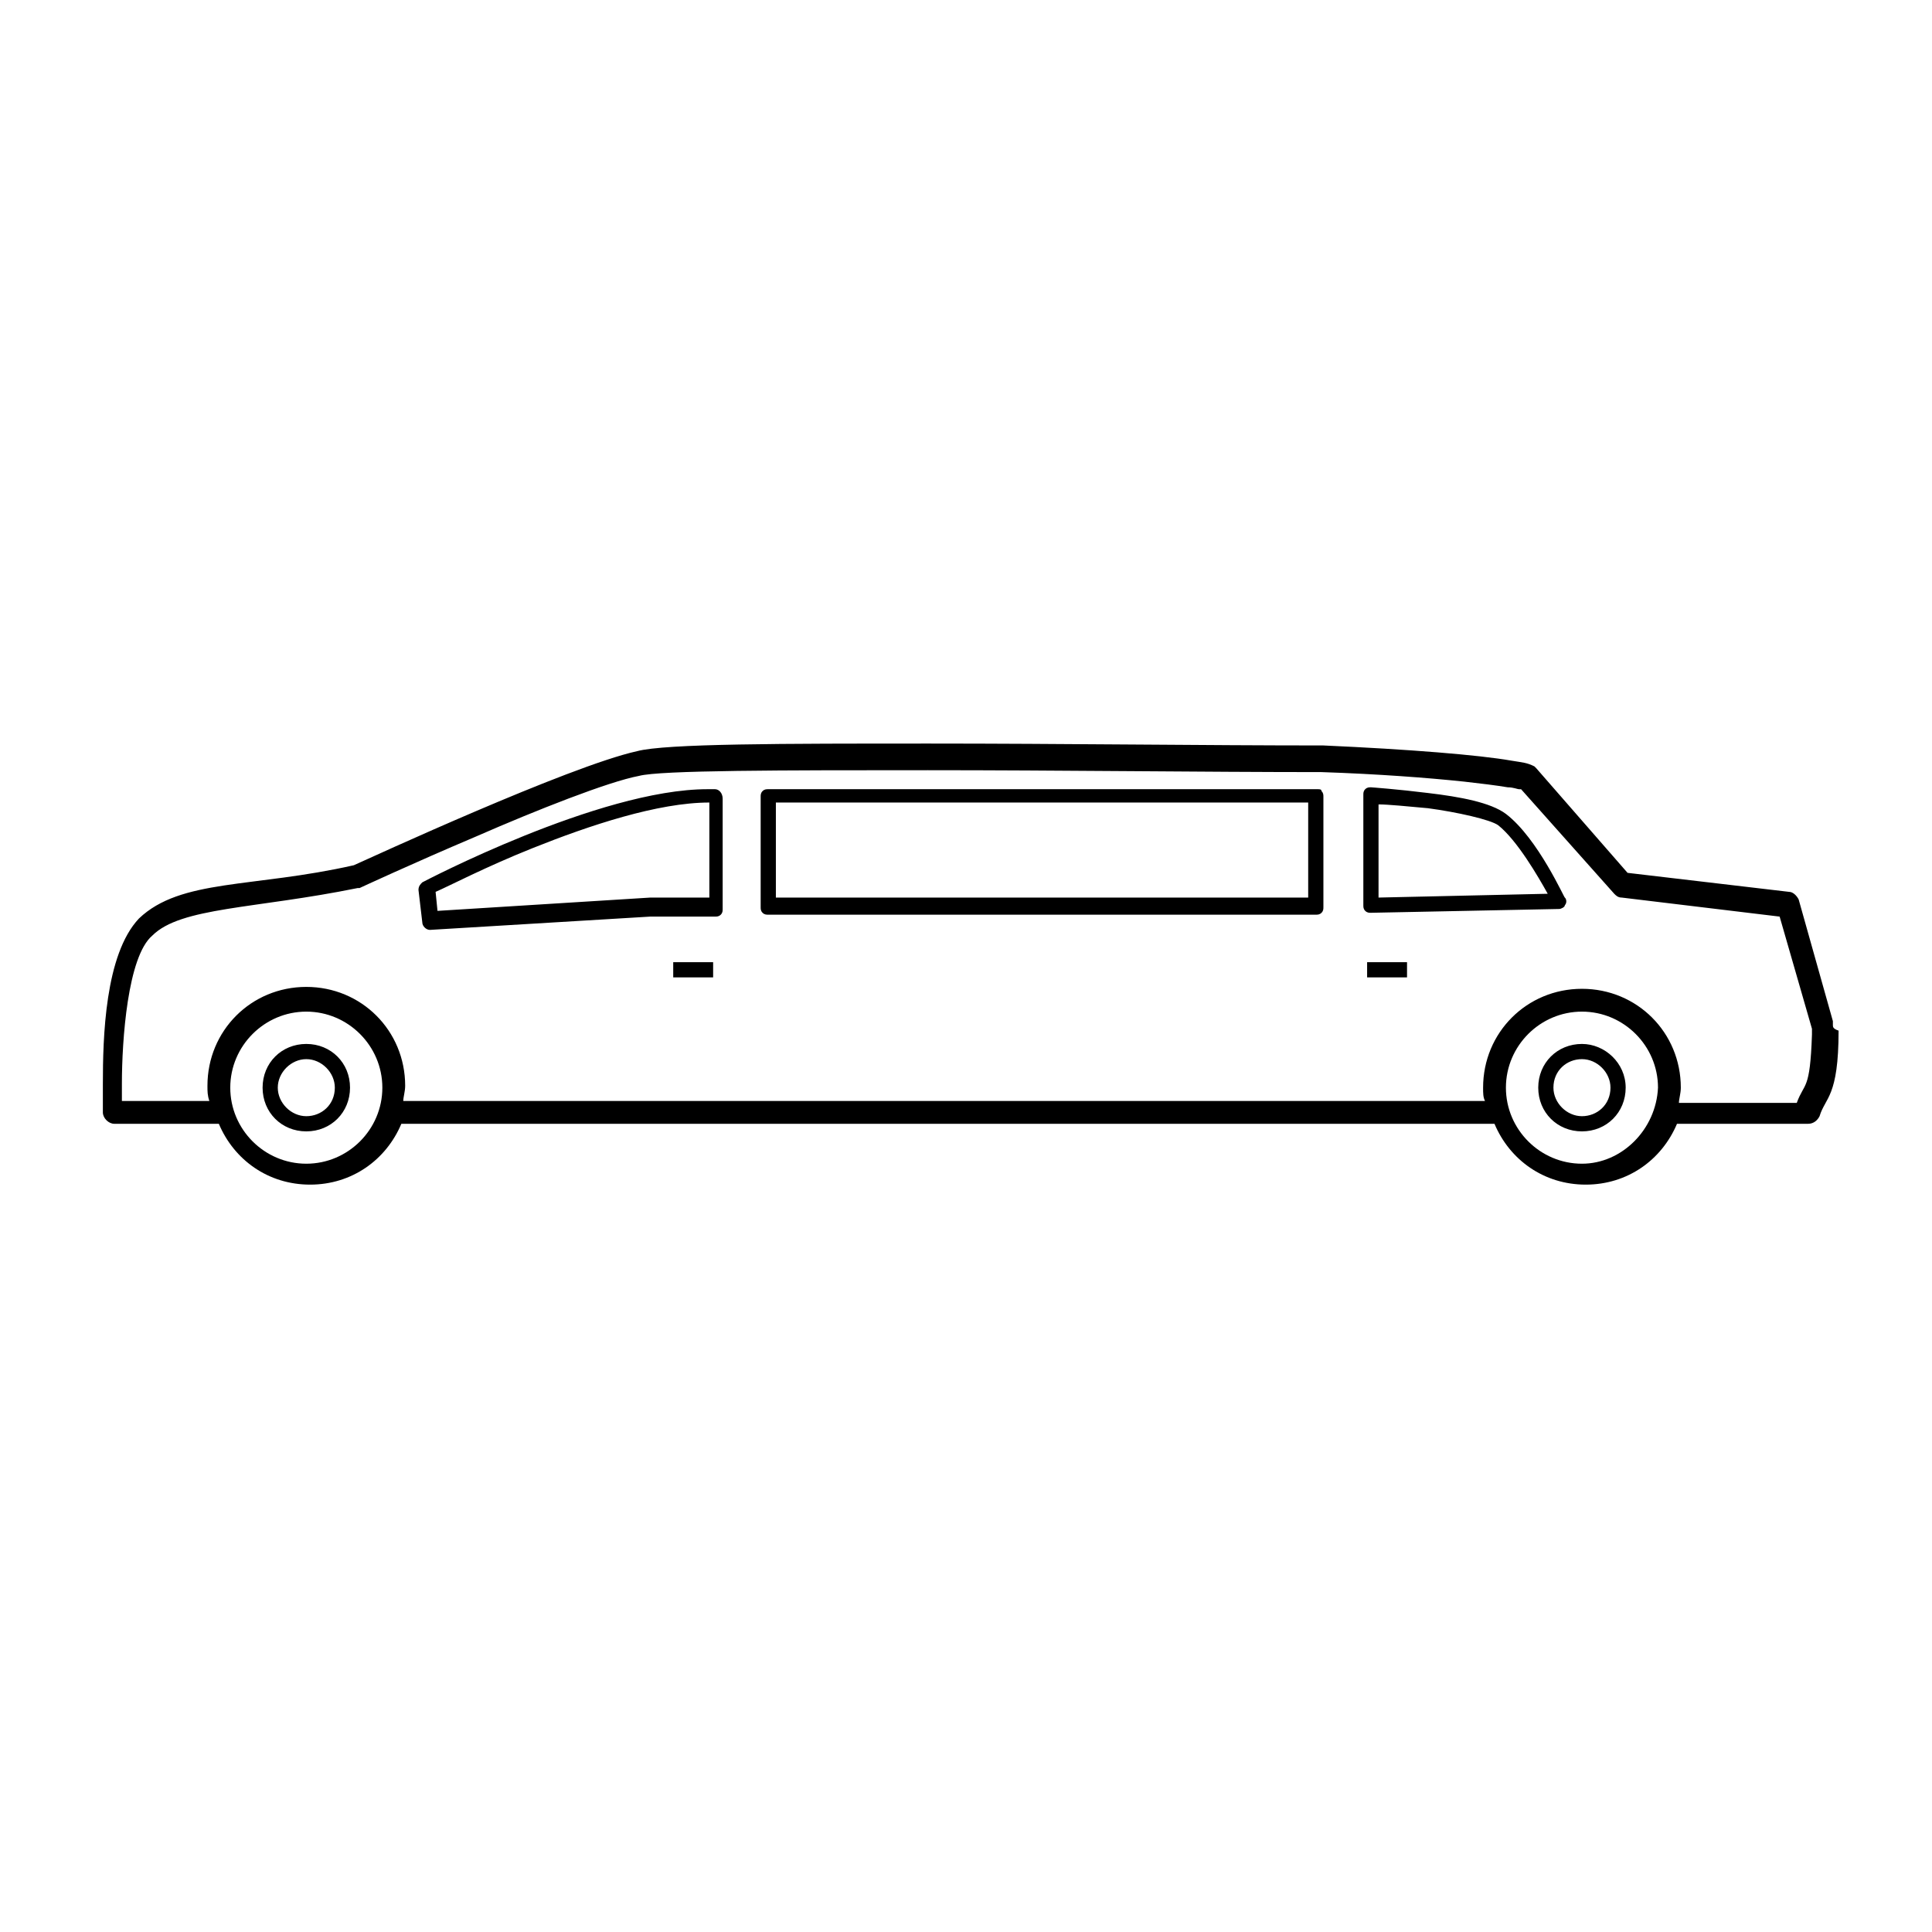 <?xml version="1.0" encoding="UTF-8"?>
<!-- Uploaded to: ICON Repo, www.svgrepo.com, Generator: ICON Repo Mixer Tools -->
<svg fill="#000000" width="800px" height="800px" version="1.1" viewBox="144 144 512 512" xmlns="http://www.w3.org/2000/svg">
 <path d="m322.41 403.02h10.578v-4.031h-10.578zm183.89 0h10.578v-4.031h-10.578zm56.934 17.637c-6.551 0-11.586 5.039-11.586 11.586 0 6.551 5.039 11.586 11.586 11.586 6.551 0 11.586-5.039 11.586-11.586 0-6.551-5.543-11.586-11.586-11.586zm0 19.145c-4.031 0-7.559-3.527-7.559-7.559 0-4.535 3.527-7.559 7.559-7.559s7.559 3.527 7.559 7.559c-0.004 4.535-3.531 7.559-7.559 7.559zm-338.06-19.145c-6.551 0-11.586 5.039-11.586 11.586 0 6.551 5.039 11.586 11.586 11.586 6.551 0 11.586-5.039 11.586-11.586 0.004-6.551-5.035-11.586-11.586-11.586zm0 19.145c-4.031 0-7.559-3.527-7.559-7.559s3.527-7.559 7.559-7.559 7.559 3.527 7.559 7.559c0 4.535-3.527 7.559-7.559 7.559zm317.91-80.105c-4.031-3.023-12.09-4.535-20.656-5.543-8.062-1.008-15.113-1.512-15.113-1.512-0.504 0-1.008 0-1.512 0.504-0.504 0.504-0.504 1.008-0.504 1.512v29.223c0 0.504 0 1.008 0.504 1.512 0.504 0.504 1.008 0.504 1.512 0.504l49.879-1.008c0.504 0 1.512-0.504 1.512-1.008 0.504-0.504 0.504-1.512 0-2.016-0.004 0.5-7.059-15.621-15.621-22.168zm-33.758 22.168v-24.688c2.519 0 7.559 0.504 13.098 1.008 7.559 1.008 16.625 3.023 18.641 4.535 5.039 4.031 10.578 13.602 13.098 18.137zm-175.83-28.719h-2.016c-28.719 0-75.57 24.688-75.57 24.688-0.504 0.504-1.008 1.008-1.008 2.016l1.008 8.566c0 1.008 1.008 2.016 2.016 2.016l58.441-3.527h17.129c0.504 0 1.008 0 1.512-0.504 0.504-0.504 0.504-1.008 0.504-1.512v-29.223c0-1.512-1.008-2.519-2.016-2.519zm-2.016 28.719h-15.113l-56.426 3.527-0.504-5.039c3.527-1.512 13.098-6.551 25.695-11.586 15.113-6.047 33.25-12.09 46.855-12.09v25.191zm161.72-28.719h-145.6c-0.504 0-1.008 0-1.512 0.504-0.504 0.504-0.504 1.008-0.504 1.512v29.223c0 0.504 0 1.008 0.504 1.512 0.504 0.504 1.008 0.504 1.512 0.504h145.1c0.504 0 1.008 0 1.512-0.504 0.504-0.504 0.504-1.008 0.504-1.512v-29.223c0-0.504 0-1.008-0.504-1.512 0-0.504-0.504-0.504-1.008-0.504zm-2.016 28.719h-141.57v-25.191h141.07v25.191zm138.55 33.754v-1.008l-9.07-32.242c-0.504-1.008-1.512-2.016-2.519-2.016l-42.824-5.039-24.184-27.711-0.504-0.504c-2.016-1.008-3.023-1.008-6.047-1.512-8.566-1.512-27.207-3.023-49.879-4.031-31.234 0-70.031-0.504-104.29-0.504-38.793 0-70.031 0-77.586 2.016-18.137 4.031-70.535 28.215-75.066 30.23-26.703 6.047-45.848 3.527-56.93 14.105-9.07 9.574-9.574 31.738-9.574 43.832v7.559c0 1.512 1.512 3.023 3.023 3.023h27.711c4.031 9.574 13.098 16.121 24.184 16.121 11.082 0 20.152-6.551 24.184-16.121h289.69c4.031 9.574 13.098 16.121 24.184 16.121 11.082 0 20.152-6.551 24.184-16.121h34.762c1.512 0 2.519-1.008 3.023-2.016 1.512-5.039 5.039-5.039 5.039-22.672-1.512-0.504-1.512-1.008-1.512-1.512zm-404.56 36.777c-11.082 0-20.152-9.07-20.152-20.152 0-11.082 9.07-20.152 20.152-20.152s20.152 9.07 20.152 20.152c0 11.082-9.066 20.152-20.152 20.152zm338.06 0c-11.082 0-20.152-9.07-20.152-20.152 0-11.082 9.07-20.152 20.152-20.152s20.152 9.07 20.152 20.152c-0.504 11.082-9.574 20.152-20.152 20.152zm56.93-16.121h-31.234c0-1.008 0.504-2.519 0.504-4.031 0-14.609-11.586-26.199-26.199-26.199-14.609 0-26.199 11.586-26.199 26.199 0 1.512 0 2.519 0.504 3.527h-286.67c0-1.008 0.504-2.519 0.504-4.031 0-14.609-11.586-26.199-26.199-26.199-14.609 0-26.199 11.586-26.199 26.199 0 1.512 0 2.519 0.504 4.031h-23.176v-4.535c0-11.586 1.512-33.754 8.062-39.297 7.559-7.559 27.207-7.055 54.41-12.594h0.504s14.105-6.551 30.73-13.602c16.121-7.055 35.266-14.609 43.328-16.121 5.543-1.512 38.289-1.512 76.578-1.512 34.258 0 73.555 0.504 104.29 0.504 15.113 0.504 28.215 1.512 37.785 2.519 4.535 0.504 8.566 1.008 11.586 1.512 1.512 0 2.519 0.504 3.023 0.504h0.504l24.688 27.711c0.504 0.504 1.008 1.008 2.016 1.008l41.816 5.039 8.566 29.727v1.512c-0.5 15.105-2.012 12.586-4.027 18.129z"/>
</svg>